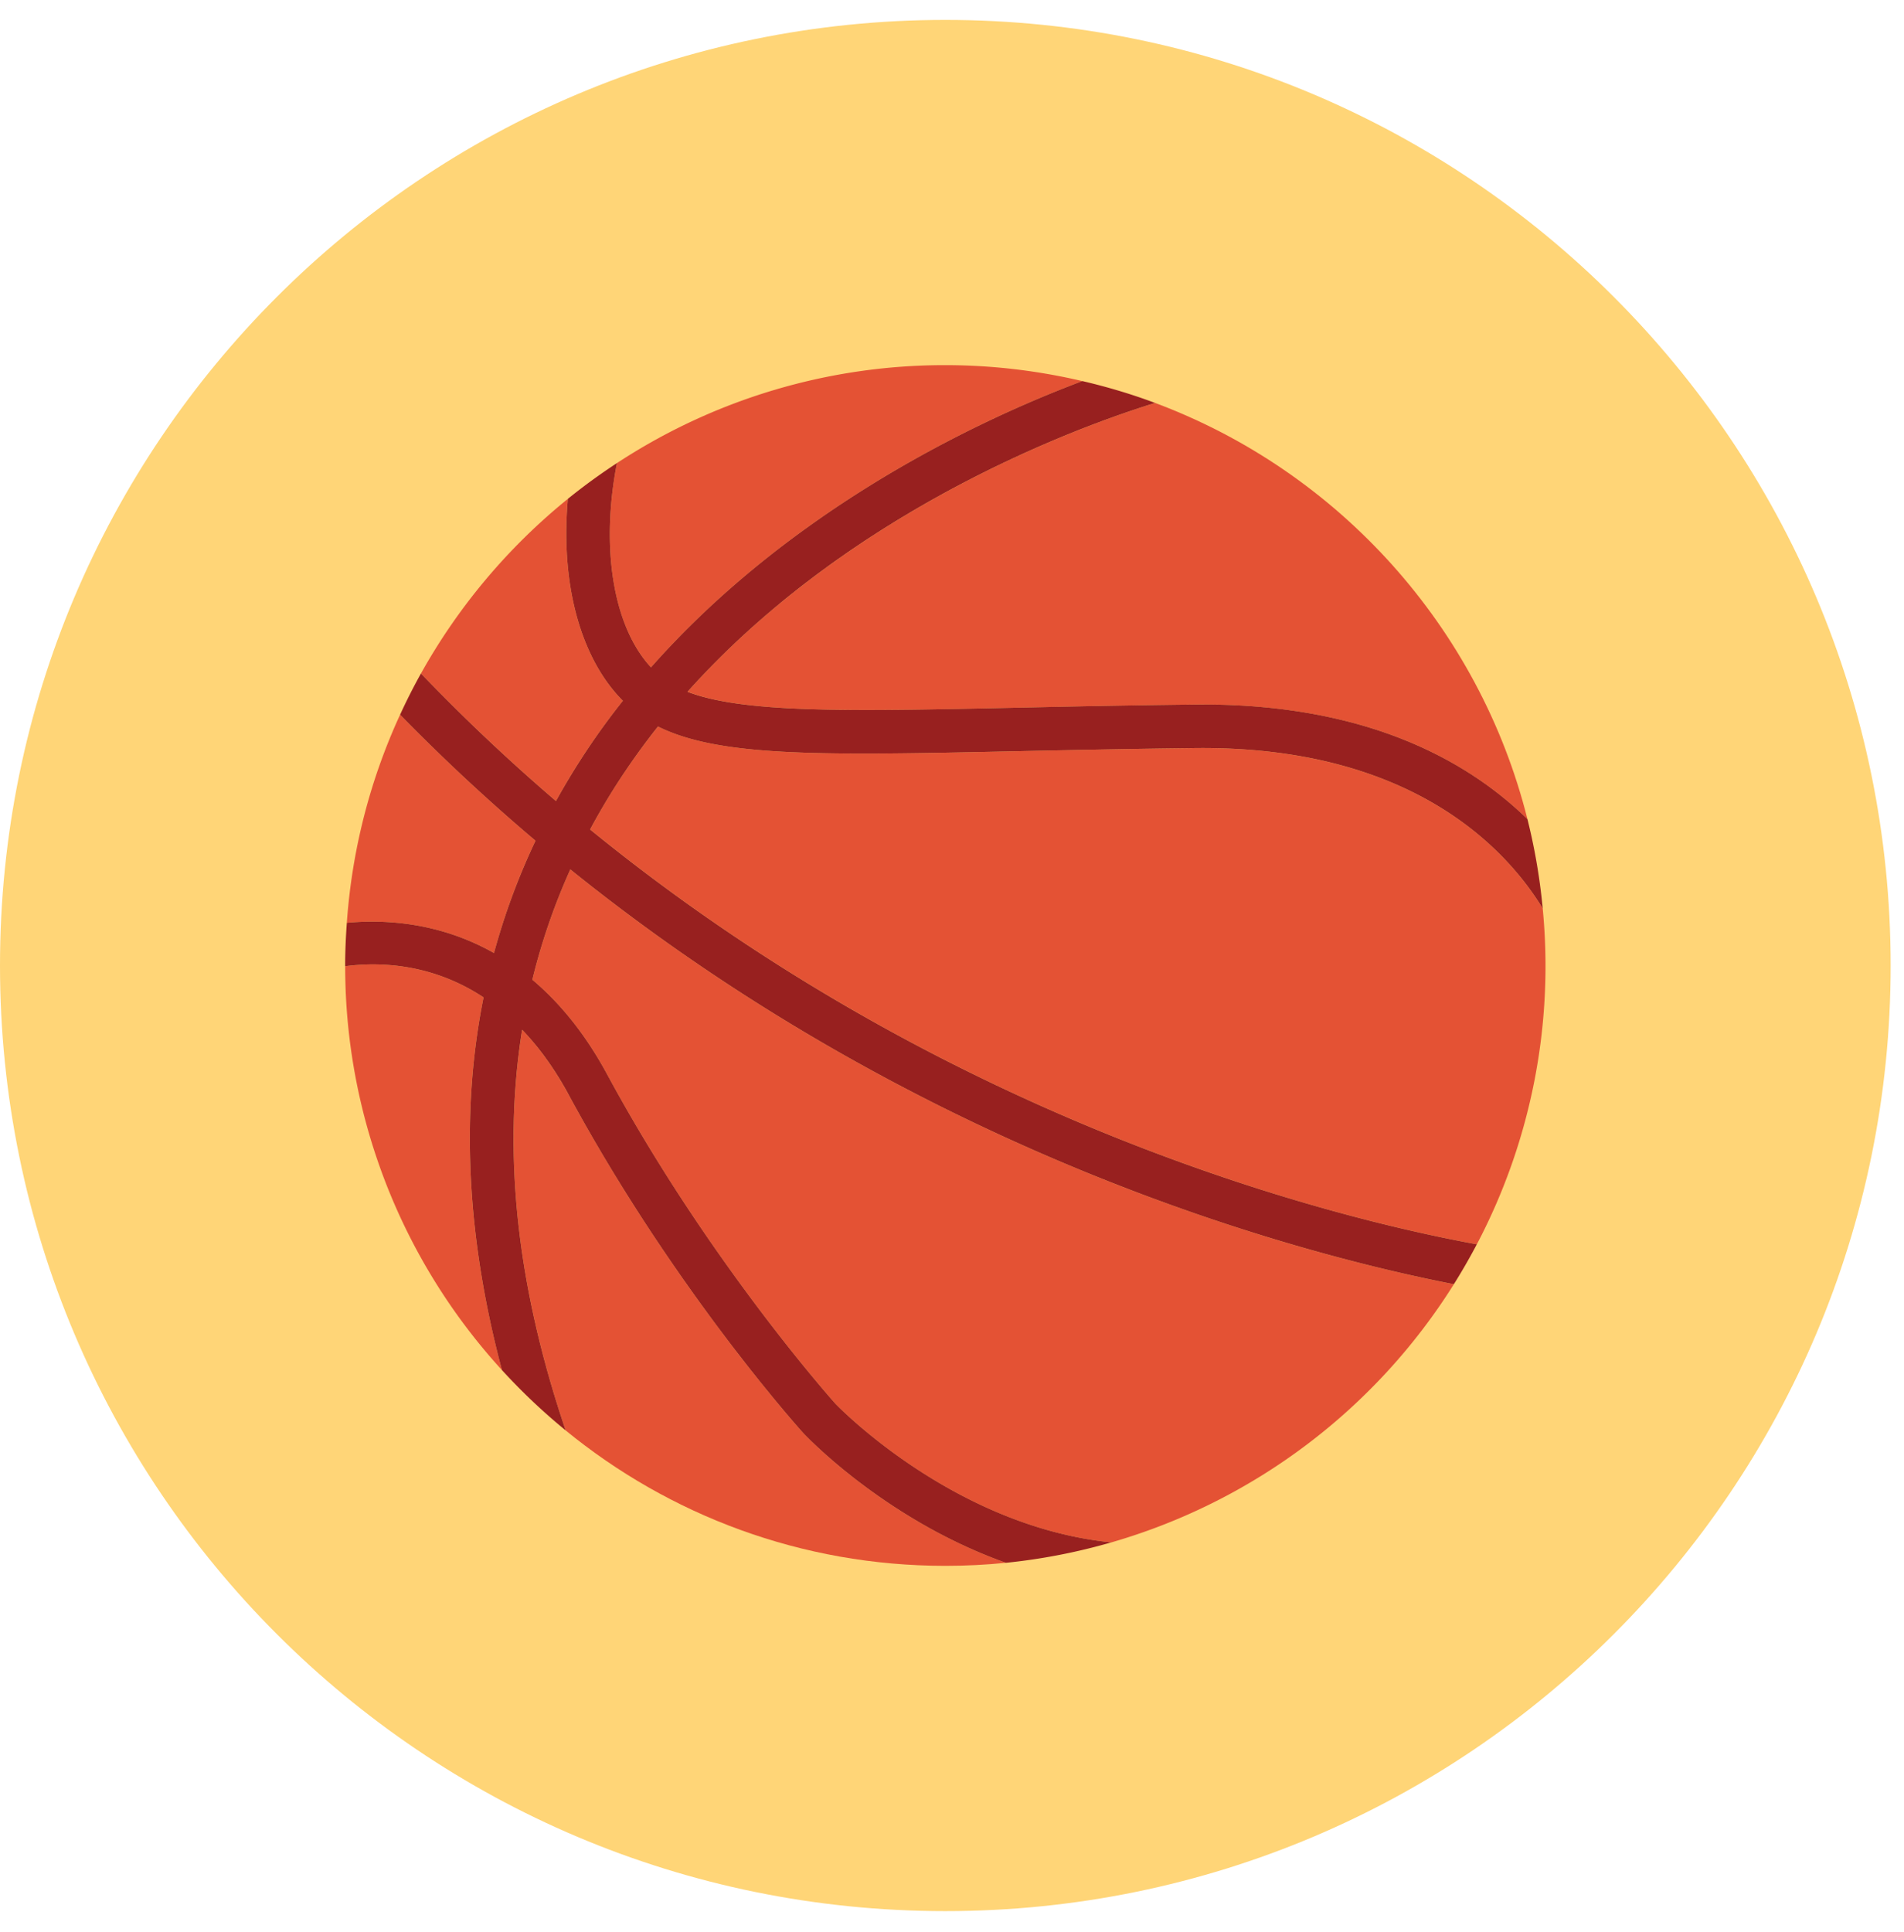<svg xmlns="http://www.w3.org/2000/svg" width="69" height="70" viewBox="0 0 69 70"><g><g><g><path fill="#ffd577" d="M68.516 34.98c0 18.92-15.338 34.257-34.258 34.257S0 53.9 0 34.98 15.338.721 34.258.721 68.516 16.06 68.516 34.98z"/></g><g><path fill="#e45234" d="M17.902 34.525c-2.004-1.13-4-1.218-5.333-1.093.188-2.676.86-5.218 1.93-7.54a70.334 70.334 0 0 0 4.907 4.566 24.427 24.427 0 0 0-1.504 4.067z"/></g><g><path fill="#e45234" d="M17.524 36.133c-.839 4.182-.615 8.693.667 13.504a21.67 21.67 0 0 1-5.682-14.632c1.145-.153 3.088-.141 5.015 1.128z"/></g><g><path fill="#e45234" d="M30.277 50.857c-.034-.037-4.59-5.121-8.277-11.939-.813-1.504-1.743-2.61-2.708-3.423a22.834 22.834 0 0 1 1.377-3.996c12.909 10.405 26.522 13.954 32.018 15.027a21.789 21.789 0 0 1-12.412 9.353c-5.727-.575-9.954-4.975-9.998-5.022z"/></g><g><path fill="#e45234" d="M22.572 25.389a26.125 26.125 0 0 0-2.424 3.63 68.825 68.825 0 0 1-4.893-4.619 21.853 21.853 0 0 1 5.324-6.327c-.272 3.049.441 5.756 1.992 7.316z"/></g><g><path fill="#e45234" d="M20.613 39.668c3.78 6.992 8.313 12.047 8.505 12.259.165.175 3.013 3.154 7.336 4.691-.722.073-1.455.11-2.196.11-5.22 0-10.01-1.84-13.758-4.905-1.769-5.214-2.295-10.064-1.576-14.517.594.622 1.166 1.396 1.689 2.362z"/></g><g><path fill="#e45234" d="M22.476 28.213c.431-.658.89-1.289 1.37-1.893 2.255 1.127 6.076 1.045 13.058.895 1.891-.04 4.035-.086 6.41-.112 7.942-.088 11.344 3.755 12.593 5.81A21.65 21.65 0 0 1 53.52 45.08c-4.94-.906-18.943-4.282-32.134-15.03.334-.623.695-1.236 1.09-1.838z"/></g><g><path fill="#e45234" d="M43.297 25.525c-2.384.026-4.532.072-6.427.113-5.985.129-9.902.212-11.956-.576 5.484-6.12 13.097-9.27 16.946-10.464 6.644 2.48 11.748 8.112 13.494 15.08-2.112-2.066-5.734-4.155-11.769-4.155l-.288.002z"/></g><g><path fill="#e45234" d="M23.591 24.177c-1.366-1.468-1.835-4.323-1.233-7.4a21.639 21.639 0 0 1 11.9-3.548c1.71 0 3.37.204 4.966.577-4.45 1.67-10.853 4.965-15.633 10.371z"/></g><g><path fill="#98201f" d="M17.524 36.133c-1.927-1.27-3.87-1.281-5.015-1.128l-.001-.026c0-.52.025-1.035.061-1.547 1.333-.125 3.33-.037 5.333 1.094.379-1.395.88-2.75 1.504-4.068a70.336 70.336 0 0 1-4.907-4.566c.233-.508.485-1.005.756-1.492a68.83 68.83 0 0 0 4.893 4.62 26.12 26.12 0 0 1 2.424-3.631c-1.552-1.56-2.265-4.267-1.993-7.316.57-.461 1.164-.893 1.779-1.296-.602 3.077-.132 5.932 1.233 7.4 4.78-5.407 11.183-8.7 15.633-10.371.901.21 1.782.473 2.636.792-3.849 1.194-11.461 4.343-16.946 10.465 2.054.787 5.971.704 11.957.575 1.894-.041 4.042-.087 6.426-.113l.288-.002c6.035 0 9.657 2.09 11.769 4.154.263 1.05.449 2.13.553 3.235-1.25-2.054-4.65-5.897-12.592-5.81-2.376.027-4.52.073-6.41.113-6.983.15-10.803.232-13.06-.895a26.03 26.03 0 0 0-1.369 1.893 24.228 24.228 0 0 0-1.091 1.838C34.576 40.799 48.58 44.175 53.519 45.08c-.26.493-.537.975-.832 1.445-5.496-1.073-19.11-4.622-32.018-15.027a22.835 22.835 0 0 0-1.377 3.996c.965.813 1.895 1.919 2.708 3.423 3.687 6.818 8.243 11.902 8.277 11.939.044.047 4.271 4.447 9.998 5.022a21.638 21.638 0 0 1-3.82.74c-4.324-1.538-7.172-4.517-7.338-4.692-.191-.212-4.724-5.267-8.504-12.258-.523-.967-1.095-1.741-1.69-2.362-.718 4.452-.192 9.303 1.577 14.516a21.923 21.923 0 0 1-2.31-2.186c-1.28-4.811-1.505-9.322-.666-13.504z"/></g></g></g></svg>